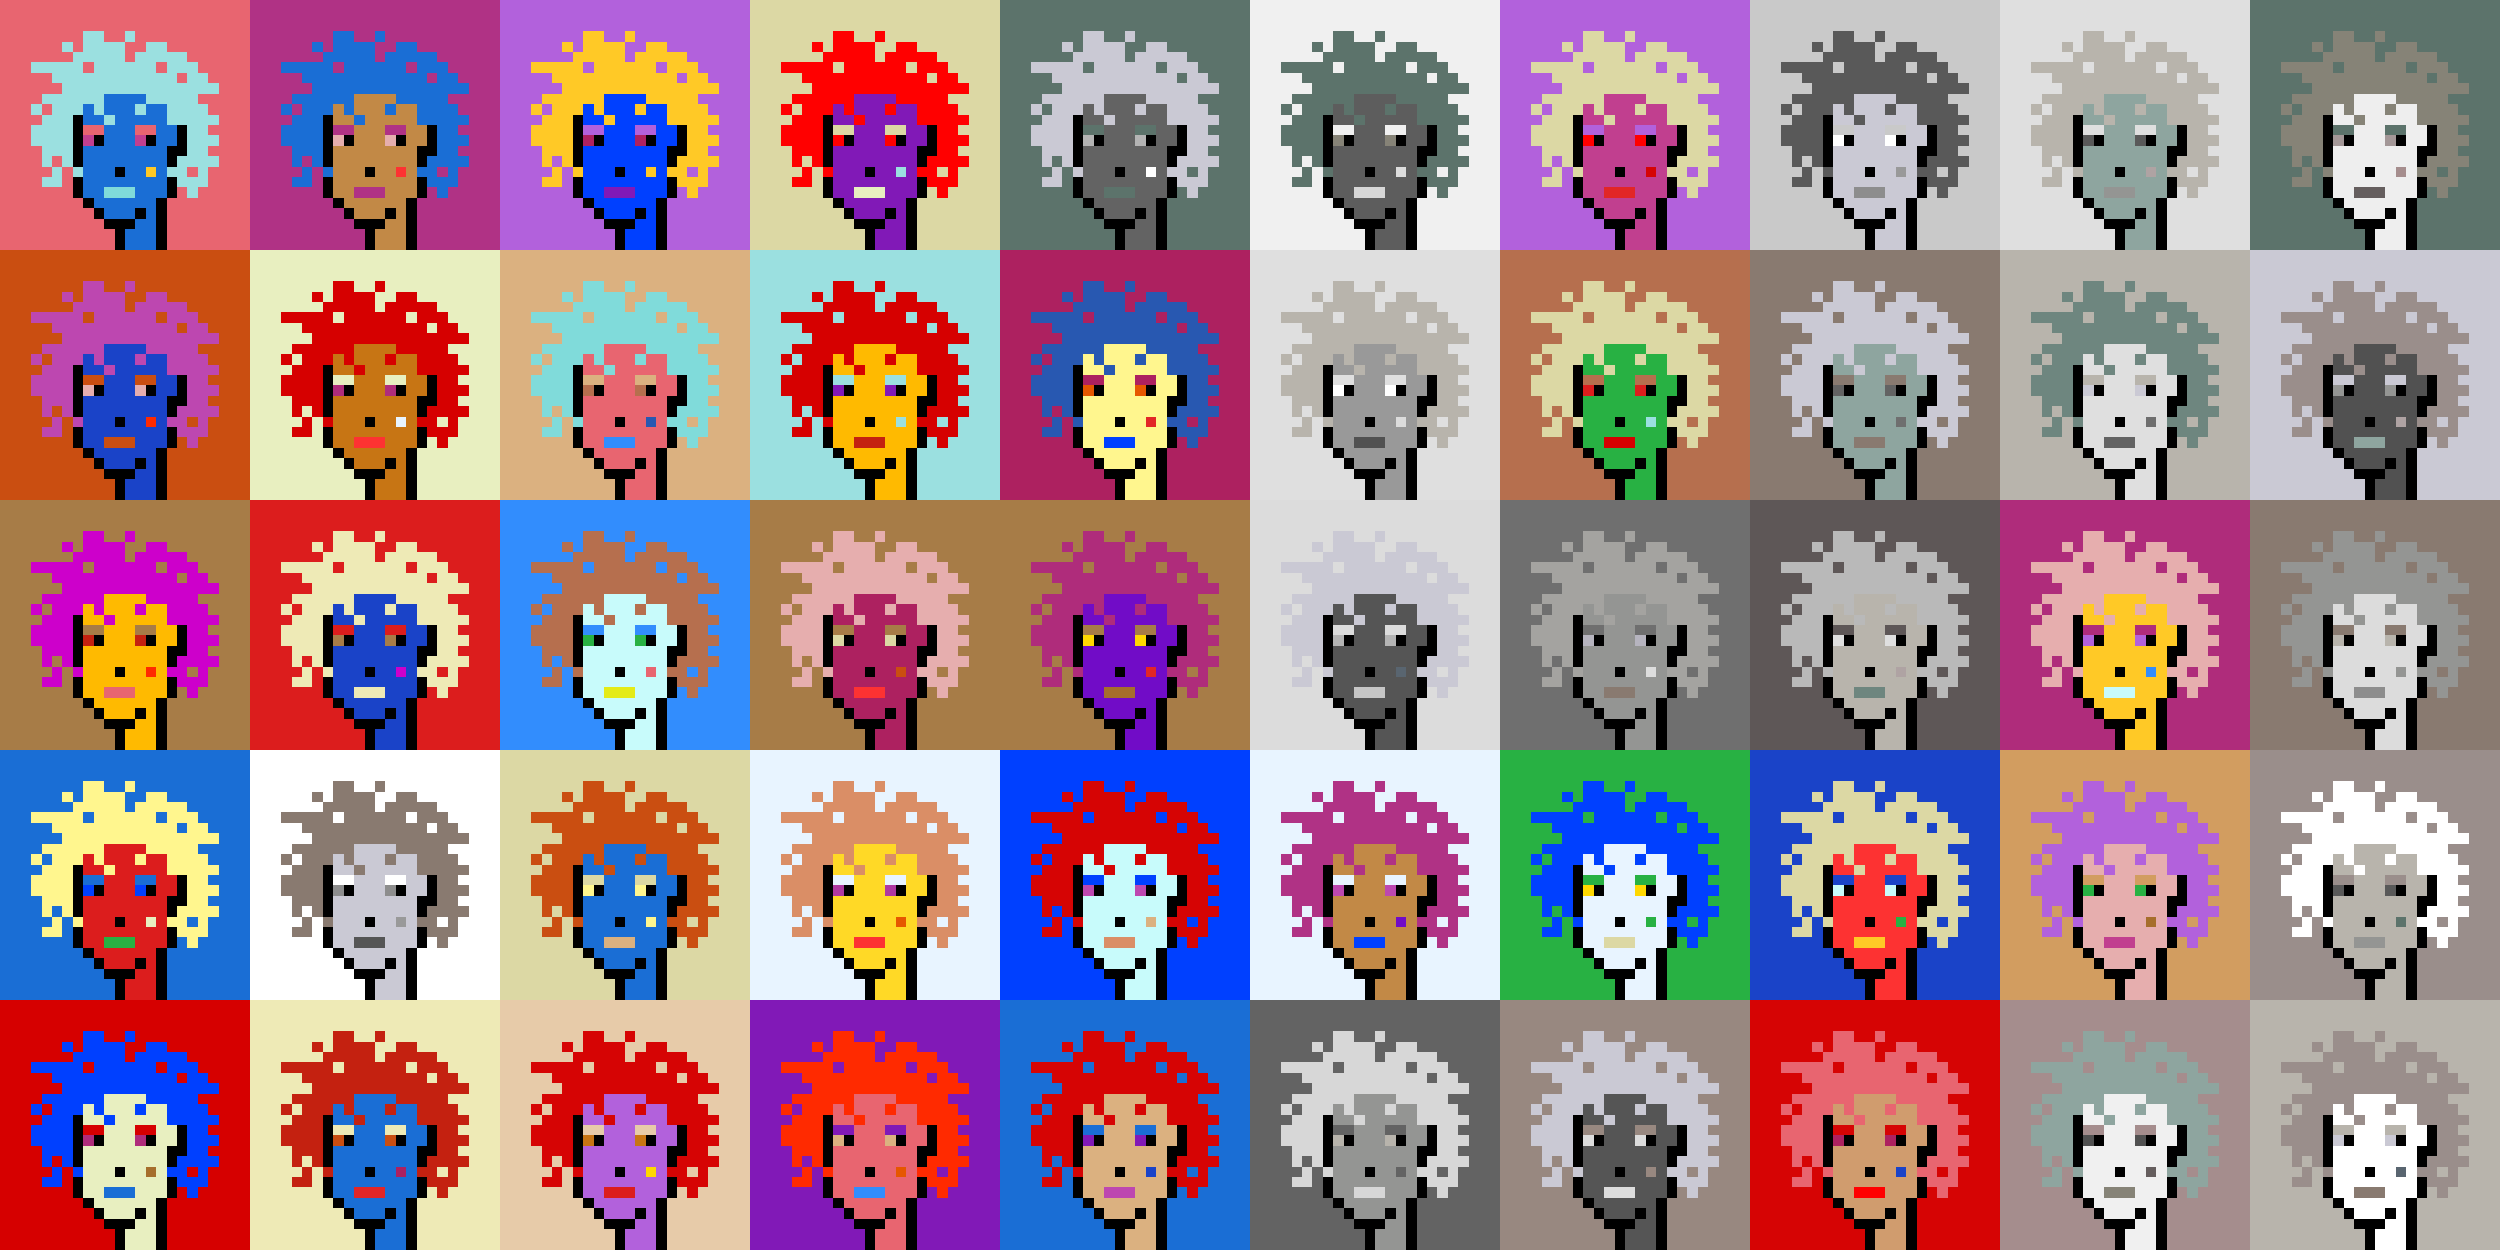 <svg shape-rendering="crispEdges" viewBox="0 0 240 120" xmlns="http://www.w3.org/2000/svg"><rect x="0" y="0" width="240" height="120" fill="#333333" stroke="none"/><style>rect{width:1px;height:1px}rect.bg{width:24px;height:24px}.c1{fill:#e7cba9}.c2{fill:#da8e66}.c3{fill:#ffd800}.c4{fill:#d60404}.c5{fill:#e86570}.c6{fill:#c77514}.c7{fill:#dc1d1d}.c8{fill:#ffc926}.c9{fill:#1a6ed5}.c10{fill:#d09c6e}.c11{fill:#fff68e}.c12{fill:#d29d60}.c13{fill:#80dbda}.c14{fill:#bd47b0}.c15{fill:#b261dc}.c16{fill:#0040ff}.c17{fill:#1a43c8}.c18{fill:#ff8ebe}.c19{fill:#c28946}.c20{fill:#a77c47}.c21{fill:#ffba00}.c22{fill:#ad2160}.c23{fill:#e25b26}.c24{fill:#c42110}.c25{fill:#b03285}.c26{fill:#ca4e11}.c27{fill:#c13f8f}.c28{fill:#e8efc0}.c29{fill:#b66f4e}.c30{fill:#9be0e0}.c31{fill:#e22626}.c32{fill:#2858b1}.c33{fill:#e8f4ff}.c34{fill:#28b143}.c35{fill:#8119b7}.c36{fill:#a66e2c}.c37{fill:#e4eb17}.c38{fill:#ff0000}.c39{fill:#328dfd}.c40{fill:#e08282}.c41{fill:#dcd8a4}.c42{fill:#d60000}.c43{fill:#cd00cb}.c44{fill:#710cc7}.c45{fill:#dbb180}.c46{fill:#ffd926}.c47{fill:#e6aeae}.c48{fill:#eeeab6}.c49{fill:#e65700}.c50{fill:#c8fbfb}.c51{fill:#af2c7b}.c52{fill:#af38a1}.c53{fill:#ff2a00}.c54{fill:#fd3232}.c55{fill:#a39797}.c56{fill:#ffffff}.c57{fill:#6f6f6f}.c58{fill:#afa3a3}.c59{fill:#655e5e}.c60{fill:#897a70}.c61{fill:#a58d8d}.c62{fill:#f0f0f0}.c63{fill:#949593}.c64{fill:#5c736b}.c65{fill:#596570}.c66{fill:#8d8d8d}.c67{fill:#8ea59f}.c68{fill:#5e5757}.c69{fill:#555555}.c70{fill:#595959}.c71{fill:#5d5d5d}.c72{fill:#b8b4ac}.c73{fill:#b1b1b1}.c74{fill:#b0a39b}.c75{fill:#d7d7d7}.c76{fill:#515151}.c77{fill:#b9b9b9}.c78{fill:#9a8e8b}.c79{fill:#636363}.c80{fill:#c6c6c6}.c81{fill:#dddddd}.c82{fill:#6b6361}.c83{fill:#b4b4b4}.c84{fill:#cac9d4}.c85{fill:#dcdcdc}.c86{fill:#6e867f}.c87{fill:#999999}.c88{fill:#dfdfdf}.c89{fill:#c9c9c9}.c90{fill:#988880}.c91{fill:#b6b4bf}.c92{fill:#868377}.c93{fill:#a4a3a0}.c94{fill:#eeeeee}.c95{fill:#6e6e6e}.c96{fill:#6e984d}.c97{fill:#fff68e}.c98{fill:#000000}.c99{fill:#711010}.c100{fill:#dbb180}.c101{fill:#917656}.c102{fill:#5c8539}.c103{fill:#638596}.c104{fill:#7b7b7b}.c105{fill:#d0d0d0}.c106{fill:#aeaeae}.c107{fill:#5e5e5e}.c108{fill:#727272}.c109{fill:#747474}.c110{fill:#373737}</style><defs><g id="h"><rect x="12" y="3"/><rect x="9" y="3"/><rect x="8" y="3"/><rect x="15" y="4"/><rect x="14" y="4"/><rect x="11" y="4"/><rect x="10" y="4"/><rect x="9" y="4"/><rect x="8" y="4"/><rect x="6" y="4"/><rect x="17" y="5"/><rect x="16" y="5"/><rect x="15" y="5"/><rect x="14" y="5"/><rect x="13" y="5"/><rect x="11" y="5"/><rect x="10" y="5"/><rect x="9" y="5"/><rect x="8" y="5"/><rect x="7" y="5"/><rect x="18" y="6"/><rect x="17" y="6"/><rect x="16" y="6"/><rect x="14" y="6"/><rect x="13" y="6"/><rect x="12" y="6"/><rect x="11" y="6"/><rect x="10" y="6"/><rect x="9" y="6"/><rect x="7" y="6"/><rect x="6" y="6"/><rect x="5" y="6"/><rect x="4" y="6"/><rect x="3" y="6"/><rect x="19" y="7"/><rect x="18" y="7"/><rect x="16" y="7"/><rect x="15" y="7"/><rect x="14" y="7"/><rect x="13" y="7"/><rect x="12" y="7"/><rect x="11" y="7"/><rect x="10" y="7"/><rect x="9" y="7"/><rect x="8" y="7"/><rect x="7" y="7"/><rect x="6" y="7"/><rect x="5" y="7"/><rect x="20" y="8"/><rect x="19" y="8"/><rect x="18" y="8"/><rect x="17" y="8"/><rect x="16" y="8"/><rect x="15" y="8"/><rect x="14" y="8"/><rect x="13" y="8"/><rect x="12" y="8"/><rect x="11" y="8"/><rect x="10" y="8"/><rect x="9" y="8"/><rect x="8" y="8"/><rect x="7" y="8"/><rect x="6" y="8"/><rect x="18" y="9"/><rect x="17" y="9"/><rect x="16" y="9"/><rect x="15" y="9"/><rect x="14" y="9"/><rect x="9" y="9"/><rect x="8" y="9"/><rect x="7" y="9"/><rect x="6" y="9"/><rect x="5" y="9"/><rect x="4" y="9"/><rect x="19" y="10"/><rect x="18" y="10"/><rect x="17" y="10"/><rect x="16" y="10"/><rect x="13" y="10"/><rect x="9" y="10"/><rect x="7" y="10"/><rect x="6" y="10"/><rect x="5" y="10"/><rect x="3" y="10"/><rect x="20" y="11"/><rect x="19" y="11"/><rect x="18" y="11"/><rect x="17" y="11"/><rect x="16" y="11"/><rect x="10" y="11"/><rect x="6" y="11"/><rect x="5" y="11"/><rect x="4" y="11"/><rect x="19" y="12"/><rect x="18" y="12"/><rect x="6" y="12"/><rect x="5" y="12"/><rect x="4" y="12"/><rect x="3" y="12"/><rect x="20" y="13"/><rect x="19" y="13"/><rect x="18" y="13"/><rect x="6" y="13"/><rect x="5" y="13"/><rect x="4" y="13"/><rect x="3" y="13"/><rect x="19" y="14"/><rect x="18" y="14"/><rect x="6" y="14"/><rect x="5" y="14"/><rect x="4" y="14"/><rect x="20" y="15"/><rect x="19" y="15"/><rect x="18" y="15"/><rect x="17" y="15"/><rect x="6" y="15"/><rect x="4" y="15"/><rect x="19" y="16"/><rect x="17" y="16"/><rect x="16" y="16"/><rect x="7" y="16"/><rect x="5" y="16"/><rect x="19" y="17"/><rect x="18" y="17"/><rect x="17" y="17"/><rect x="5" y="17"/><rect x="4" y="17"/><rect x="18" y="18"/></g><g id="s"><rect x="13" y="9"/> <rect x="12" y="9"/> <rect x="11" y="9"/> <rect x="10" y="9"/> <rect x="15" y="10"/> <rect x="14" y="10"/> <rect x="12" y="10"/> <rect x="11" y="10"/> <rect x="10" y="10"/> <rect x="8" y="10"/> <rect x="15" y="11"/> <rect x="14" y="11"/> <rect x="13" y="11"/> <rect x="12" y="11"/> <rect x="11" y="11"/> <rect x="9" y="11"/> <rect x="8" y="11"/> <rect x="16" y="12"/> <rect x="15" y="12"/> <rect x="12" y="12"/> <rect x="11" y="12"/> <rect x="10" y="12"/> <rect x="16" y="13"/> <rect x="15" y="13"/> <rect x="12" y="13"/> <rect x="11" y="13"/> <rect x="10" y="13"/> <rect x="15" y="14"/> <rect x="14" y="14"/> <rect x="13" y="14"/> <rect x="12" y="14"/> <rect x="11" y="14"/> <rect x="10" y="14"/> <rect x="9" y="14"/> <rect x="8" y="14"/> <rect x="15" y="15"/> <rect x="14" y="15"/> <rect x="13" y="15"/> <rect x="12" y="15"/> <rect x="11" y="15"/> <rect x="10" y="15"/> <rect x="9" y="15"/> <rect x="8" y="15"/> <rect x="15" y="16"/> <rect x="13" y="16"/> <rect x="12" y="16"/> <rect x="10" y="16"/> <rect x="9" y="16"/> <rect x="8" y="16"/> <rect x="15" y="17"/> <rect x="14" y="17"/> <rect x="13" y="17"/> <rect x="12" y="17"/> <rect x="11" y="17"/> <rect x="10" y="17"/> <rect x="9" y="17"/> <rect x="8" y="17"/> <rect x="15" y="18"/> <rect x="14" y="18"/> <rect x="13" y="18"/> <rect x="9" y="18"/> <rect x="8" y="18"/> <rect x="14" y="19"/> <rect x="13" y="19"/> <rect x="12" y="19"/> <rect x="11" y="19"/> <rect x="10" y="19"/> <rect x="9" y="19"/> <rect x="14" y="20"/> <rect x="12" y="20"/> <rect x="11" y="20"/> <rect x="10" y="20"/> <rect x="14" y="21"/> <rect x="13" y="21"/> <rect x="14" y="22"/> <rect x="13" y="22"/> <rect x="12" y="22"/> <rect x="14" y="23"/> <rect x="13" y="23"/> <rect x="12" y="23"/></g><g id="o"><rect x="7" y="11" /><rect x="17" y="12" /><rect x="7" y="12" /><rect x="17" y="13" /><rect x="14" y="13" /><rect x="9" y="13" /><rect x="7" y="13" /><rect x="17" y="14" /><rect x="16" y="14" /><rect x="7" y="14" /><rect x="16" y="15" /><rect x="7" y="15" /><rect x="11" y="16" /><rect x="16" y="17" /><rect x="7" y="17" /><rect x="16" y="18" /><rect x="7" y="18" /><rect x="15" y="19" /><rect x="8" y="19" /><rect x="15" y="20" /><rect x="13" y="20" /><rect x="9" y="20" /><rect x="15" y="21" /><rect x="12" y="21" /><rect x="11" y="21" /><rect x="10" y="21" /><rect x="15" y="22" /><rect x="11" y="22" /><rect x="15" y="23" /><rect x="11" y="23" /></g><g id="de"><rect x="14" y="12" /><rect x="13" y="12" /><rect x="9" y="12" /><rect x="8" y="12" /></g><g id="le"><rect x="13" y="13" /><rect x="8" y="13" /></g><g id="l"><rect x="12" y="18" /><rect x="11" y="18" /><rect x="10" y="18" /></g><g id="m"><rect x="14" y="16" /></g></defs><g transform="translate(0, 0)"><rect class="bg c5"></rect><use href="#h" class="c30" /><use href="#s" class="c9" /><use href="#de" class="c5" /><use href="#le" class="c27" /><use href="#m" class="c8" /><use href="#l" class="c13" /><use href="#o" fill="black" /></g><g transform="translate(24, 0)"><rect class="bg c25"></rect><use href="#h" class="c9" /><use href="#s" class="c19" /><use href="#de" class="c25" /><use href="#le" class="c47" /><use href="#m" class="c54" /><use href="#l" class="c25" /><use href="#o" fill="black" /></g><g transform="translate(48, 0)"><rect class="bg c15"></rect><use href="#h" class="c8" /><use href="#s" class="c16" /><use href="#de" class="c15" /><use href="#le" class="c22" /><use href="#m" class="c8" /><use href="#l" class="c35" /><use href="#o" fill="black" /></g><g transform="translate(72, 0)"><rect class="bg c41"></rect><use href="#h" class="c38" /><use href="#s" class="c35" /><use href="#de" class="c41" /><use href="#le" class="c38" /><use href="#m" class="c30" /><use href="#l" class="c28" /><use href="#o" fill="black" /></g><g transform="translate(96, 0)"><rect class="bg c64"></rect><use href="#h" class="c84" /><use href="#s" class="c79" /><use href="#de" class="c64" /><use href="#le" class="c83" /><use href="#m" class="c56" /><use href="#l" class="c64" /><use href="#o" fill="black" /></g><g transform="translate(120, 0)"><rect class="bg c62"></rect><use href="#h" class="c64" /><use href="#s" class="c71" /><use href="#de" class="c62" /><use href="#le" class="c92" /><use href="#m" class="c81" /><use href="#l" class="c75" /><use href="#o" fill="black" /></g><g transform="translate(144, 0)"><rect class="bg c15"></rect><use href="#h" class="c41" /><use href="#s" class="c27" /><use href="#de" class="c15" /><use href="#le" class="c38" /><use href="#m" class="c4" /><use href="#l" class="c31" /><use href="#o" fill="black" /></g><g transform="translate(168, 0)"><rect class="bg c89"></rect><use href="#h" class="c70" /><use href="#s" class="c84" /><use href="#de" class="c89" /><use href="#le" class="c56" /><use href="#m" class="c87" /><use href="#l" class="c66" /><use href="#o" fill="black" /></g><g transform="translate(192, 0)"><rect class="bg c88"></rect><use href="#h" class="c72" /><use href="#s" class="c67" /><use href="#de" class="c88" /><use href="#le" class="c70" /><use href="#m" class="c58" /><use href="#l" class="c63" /><use href="#o" fill="black" /></g><g transform="translate(216, 0)"><rect class="bg c64"></rect><use href="#h" class="c92" /><use href="#s" class="c94" /><use href="#de" class="c64" /><use href="#le" class="c55" /><use href="#m" class="c61" /><use href="#l" class="c59" /><use href="#o" fill="black" /></g><g transform="translate(0, 24)"><rect class="bg c26"></rect><use href="#h" class="c14" /><use href="#s" class="c17" /><use href="#de" class="c26" /><use href="#le" class="c47" /><use href="#m" class="c53" /><use href="#l" class="c26" /><use href="#o" fill="black" /></g><g transform="translate(24, 24)"><rect class="bg c28"></rect><use href="#h" class="c42" /><use href="#s" class="c6" /><use href="#de" class="c28" /><use href="#le" class="c51" /><use href="#m" class="c33" /><use href="#l" class="c54" /><use href="#o" fill="black" /></g><g transform="translate(48, 24)"><rect class="bg c45"></rect><use href="#h" class="c13" /><use href="#s" class="c5" /><use href="#de" class="c45" /><use href="#le" class="c29" /><use href="#m" class="c32" /><use href="#l" class="c39" /><use href="#o" fill="black" /></g><g transform="translate(72, 24)"><rect class="bg c30"></rect><use href="#h" class="c42" /><use href="#s" class="c21" /><use href="#de" class="c30" /><use href="#le" class="c35" /><use href="#m" class="c30" /><use href="#l" class="c24" /><use href="#o" fill="black" /></g><g transform="translate(96, 24)"><rect class="bg c22"></rect><use href="#h" class="c32" /><use href="#s" class="c11" /><use href="#de" class="c22" /><use href="#le" class="c49" /><use href="#m" class="c31" /><use href="#l" class="c16" /><use href="#o" fill="black" /></g><g transform="translate(120, 24)"><rect class="bg c88"></rect><use href="#h" class="c72" /><use href="#s" class="c87" /><use href="#de" class="c88" /><use href="#le" class="c56" /><use href="#m" class="c85" /><use href="#l" class="c76" /><use href="#o" fill="black" /></g><g transform="translate(144, 24)"><rect class="bg c29"></rect><use href="#h" class="c41" /><use href="#s" class="c34" /><use href="#de" class="c29" /><use href="#le" class="c7" /><use href="#m" class="c30" /><use href="#l" class="c42" /><use href="#o" fill="black" /></g><g transform="translate(168, 24)"><rect class="bg c60"></rect><use href="#h" class="c84" /><use href="#s" class="c67" /><use href="#de" class="c60" /><use href="#le" class="c79" /><use href="#m" class="c57" /><use href="#l" class="c60" /><use href="#o" fill="black" /></g><g transform="translate(192, 24)"><rect class="bg c72"></rect><use href="#h" class="c86" /><use href="#s" class="c88" /><use href="#de" class="c72" /><use href="#le" class="c84" /><use href="#m" class="c95" /><use href="#l" class="c79" /><use href="#o" fill="black" /></g><g transform="translate(216, 24)"><rect class="bg c84"></rect><use href="#h" class="c78" /><use href="#s" class="c76" /><use href="#de" class="c84" /><use href="#le" class="c63" /><use href="#m" class="c58" /><use href="#l" class="c67" /><use href="#o" fill="black" /></g><g transform="translate(0, 48)"><rect class="bg c20"></rect><use href="#h" class="c43" /><use href="#s" class="c21" /><use href="#de" class="c20" /><use href="#le" class="c24" /><use href="#m" class="c53" /><use href="#l" class="c5" /><use href="#o" fill="black" /></g><g transform="translate(24, 48)"><rect class="bg c7"></rect><use href="#h" class="c48" /><use href="#s" class="c17" /><use href="#de" class="c7" /><use href="#le" class="c20" /><use href="#m" class="c43" /><use href="#l" class="c48" /><use href="#o" fill="black" /></g><g transform="translate(48, 48)"><rect class="bg c39"></rect><use href="#h" class="c29" /><use href="#s" class="c50" /><use href="#de" class="c39" /><use href="#le" class="c34" /><use href="#m" class="c5" /><use href="#l" class="c37" /><use href="#o" fill="black" /></g><g transform="translate(72, 48)"><rect class="bg c20"></rect><use href="#h" class="c47" /><use href="#s" class="c22" /><use href="#de" class="c20" /><use href="#le" class="c41" /><use href="#m" class="c26" /><use href="#l" class="c54" /><use href="#o" fill="black" /></g><g transform="translate(96, 48)"><rect class="bg c20"></rect><use href="#h" class="c51" /><use href="#s" class="c44" /><use href="#de" class="c20" /><use href="#le" class="c3" /><use href="#m" class="c31" /><use href="#l" class="c36" /><use href="#o" fill="black" /></g><g transform="translate(120, 48)"><rect class="bg c85"></rect><use href="#h" class="c84" /><use href="#s" class="c69" /><use href="#de" class="c85" /><use href="#le" class="c83" /><use href="#m" class="c65" /><use href="#l" class="c80" /><use href="#o" fill="black" /></g><g transform="translate(144, 48)"><rect class="bg c57"></rect><use href="#h" class="c93" /><use href="#s" class="c63" /><use href="#de" class="c57" /><use href="#le" class="c91" /><use href="#m" class="c81" /><use href="#l" class="c60" /><use href="#o" fill="black" /></g><g transform="translate(168, 48)"><rect class="bg c68"></rect><use href="#h" class="c77" /><use href="#s" class="c72" /><use href="#de" class="c68" /><use href="#le" class="c88" /><use href="#m" class="c58" /><use href="#l" class="c86" /><use href="#o" fill="black" /></g><g transform="translate(192, 48)"><rect class="bg c51"></rect><use href="#h" class="c47" /><use href="#s" class="c8" /><use href="#de" class="c51" /><use href="#le" class="c15" /><use href="#m" class="c39" /><use href="#l" class="c50" /><use href="#o" fill="black" /></g><g transform="translate(216, 48)"><rect class="bg c60"></rect><use href="#h" class="c63" /><use href="#s" class="c85" /><use href="#de" class="c60" /><use href="#le" class="c72" /><use href="#m" class="c63" /><use href="#l" class="c66" /><use href="#o" fill="black" /></g><g transform="translate(0, 72)"><rect class="bg c9"></rect><use href="#h" class="c11" /><use href="#s" class="c7" /><use href="#de" class="c9" /><use href="#le" class="c16" /><use href="#m" class="c28" /><use href="#l" class="c34" /><use href="#o" fill="black" /></g><g transform="translate(24, 72)"><rect class="bg c56"></rect><use href="#h" class="c60" /><use href="#s" class="c84" /><use href="#de" class="c56" /><use href="#le" class="c66" /><use href="#m" class="c87" /><use href="#l" class="c69" /><use href="#o" fill="black" /></g><g transform="translate(48, 72)"><rect class="bg c41"></rect><use href="#h" class="c26" /><use href="#s" class="c9" /><use href="#de" class="c41" /><use href="#le" class="c11" /><use href="#m" class="c11" /><use href="#l" class="c45" /><use href="#o" fill="black" /></g><g transform="translate(72, 72)"><rect class="bg c33"></rect><use href="#h" class="c2" /><use href="#s" class="c46" /><use href="#de" class="c33" /><use href="#le" class="c52" /><use href="#m" class="c49" /><use href="#l" class="c54" /><use href="#o" fill="black" /></g><g transform="translate(96, 72)"><rect class="bg c16"></rect><use href="#h" class="c4" /><use href="#s" class="c50" /><use href="#de" class="c16" /><use href="#le" class="c14" /><use href="#m" class="c45" /><use href="#l" class="c2" /><use href="#o" fill="black" /></g><g transform="translate(120, 72)"><rect class="bg c33"></rect><use href="#h" class="c25" /><use href="#s" class="c19" /><use href="#de" class="c33" /><use href="#le" class="c14" /><use href="#m" class="c44" /><use href="#l" class="c16" /><use href="#o" fill="black" /></g><g transform="translate(144, 72)"><rect class="bg c34"></rect><use href="#h" class="c16" /><use href="#s" class="c33" /><use href="#de" class="c34" /><use href="#le" class="c3" /><use href="#m" class="c34" /><use href="#l" class="c41" /><use href="#o" fill="black" /></g><g transform="translate(168, 72)"><rect class="bg c17"></rect><use href="#h" class="c41" /><use href="#s" class="c54" /><use href="#de" class="c17" /><use href="#le" class="c50" /><use href="#m" class="c34" /><use href="#l" class="c8" /><use href="#o" fill="black" /></g><g transform="translate(192, 72)"><rect class="bg c12"></rect><use href="#h" class="c15" /><use href="#s" class="c47" /><use href="#de" class="c12" /><use href="#le" class="c34" /><use href="#m" class="c36" /><use href="#l" class="c27" /><use href="#o" fill="black" /></g><g transform="translate(216, 72)"><rect class="bg c78"></rect><use href="#h" class="c56" /><use href="#s" class="c72" /><use href="#de" class="c78" /><use href="#le" class="c70" /><use href="#m" class="c64" /><use href="#l" class="c63" /><use href="#o" fill="black" /></g><g transform="translate(0, 96)"><rect class="bg c42"></rect><use href="#h" class="c16" /><use href="#s" class="c28" /><use href="#de" class="c42" /><use href="#le" class="c51" /><use href="#m" class="c36" /><use href="#l" class="c9" /><use href="#o" fill="black" /></g><g transform="translate(24, 96)"><rect class="bg c48"></rect><use href="#h" class="c24" /><use href="#s" class="c9" /><use href="#de" class="c48" /><use href="#le" class="c26" /><use href="#m" class="c22" /><use href="#l" class="c31" /><use href="#o" fill="black" /></g><g transform="translate(48, 96)"><rect class="bg c1"></rect><use href="#h" class="c4" /><use href="#s" class="c15" /><use href="#de" class="c1" /><use href="#le" class="c6" /><use href="#m" class="c3" /><use href="#l" class="c7" /><use href="#o" fill="black" /></g><g transform="translate(72, 96)"><rect class="bg c35"></rect><use href="#h" class="c53" /><use href="#s" class="c5" /><use href="#de" class="c35" /><use href="#le" class="c45" /><use href="#m" class="c49" /><use href="#l" class="c39" /><use href="#o" fill="black" /></g><g transform="translate(96, 96)"><rect class="bg c9"></rect><use href="#h" class="c4" /><use href="#s" class="c45" /><use href="#de" class="c9" /><use href="#le" class="c35" /><use href="#m" class="c17" /><use href="#l" class="c14" /><use href="#o" fill="black" /></g><g transform="translate(120, 96)"><rect class="bg c79"></rect><use href="#h" class="c75" /><use href="#s" class="c63" /><use href="#de" class="c79" /><use href="#le" class="c72" /><use href="#m" class="c79" /><use href="#l" class="c75" /><use href="#o" fill="black" /></g><g transform="translate(144, 96)"><rect class="bg c90"></rect><use href="#h" class="c84" /><use href="#s" class="c69" /><use href="#de" class="c90" /><use href="#le" class="c85" /><use href="#m" class="c90" /><use href="#l" class="c81" /><use href="#o" fill="black" /></g><g transform="translate(168, 96)"><rect class="bg c4"></rect><use href="#h" class="c5" /><use href="#s" class="c10" /><use href="#de" class="c4" /><use href="#le" class="c22" /><use href="#m" class="c17" /><use href="#l" class="c38" /><use href="#o" fill="black" /></g><g transform="translate(192, 96)"><rect class="bg c61"></rect><use href="#h" class="c67" /><use href="#s" class="c62" /><use href="#de" class="c61" /><use href="#le" class="c76" /><use href="#m" class="c59" /><use href="#l" class="c92" /><use href="#o" fill="black" /></g><g transform="translate(216, 96)"><rect class="bg c72"></rect><use href="#h" class="c78" /><use href="#s" class="c56" /><use href="#de" class="c72" /><use href="#le" class="c84" /><use href="#m" class="c65" /><use href="#l" class="c60" /><use href="#o" fill="black" /></g></svg>